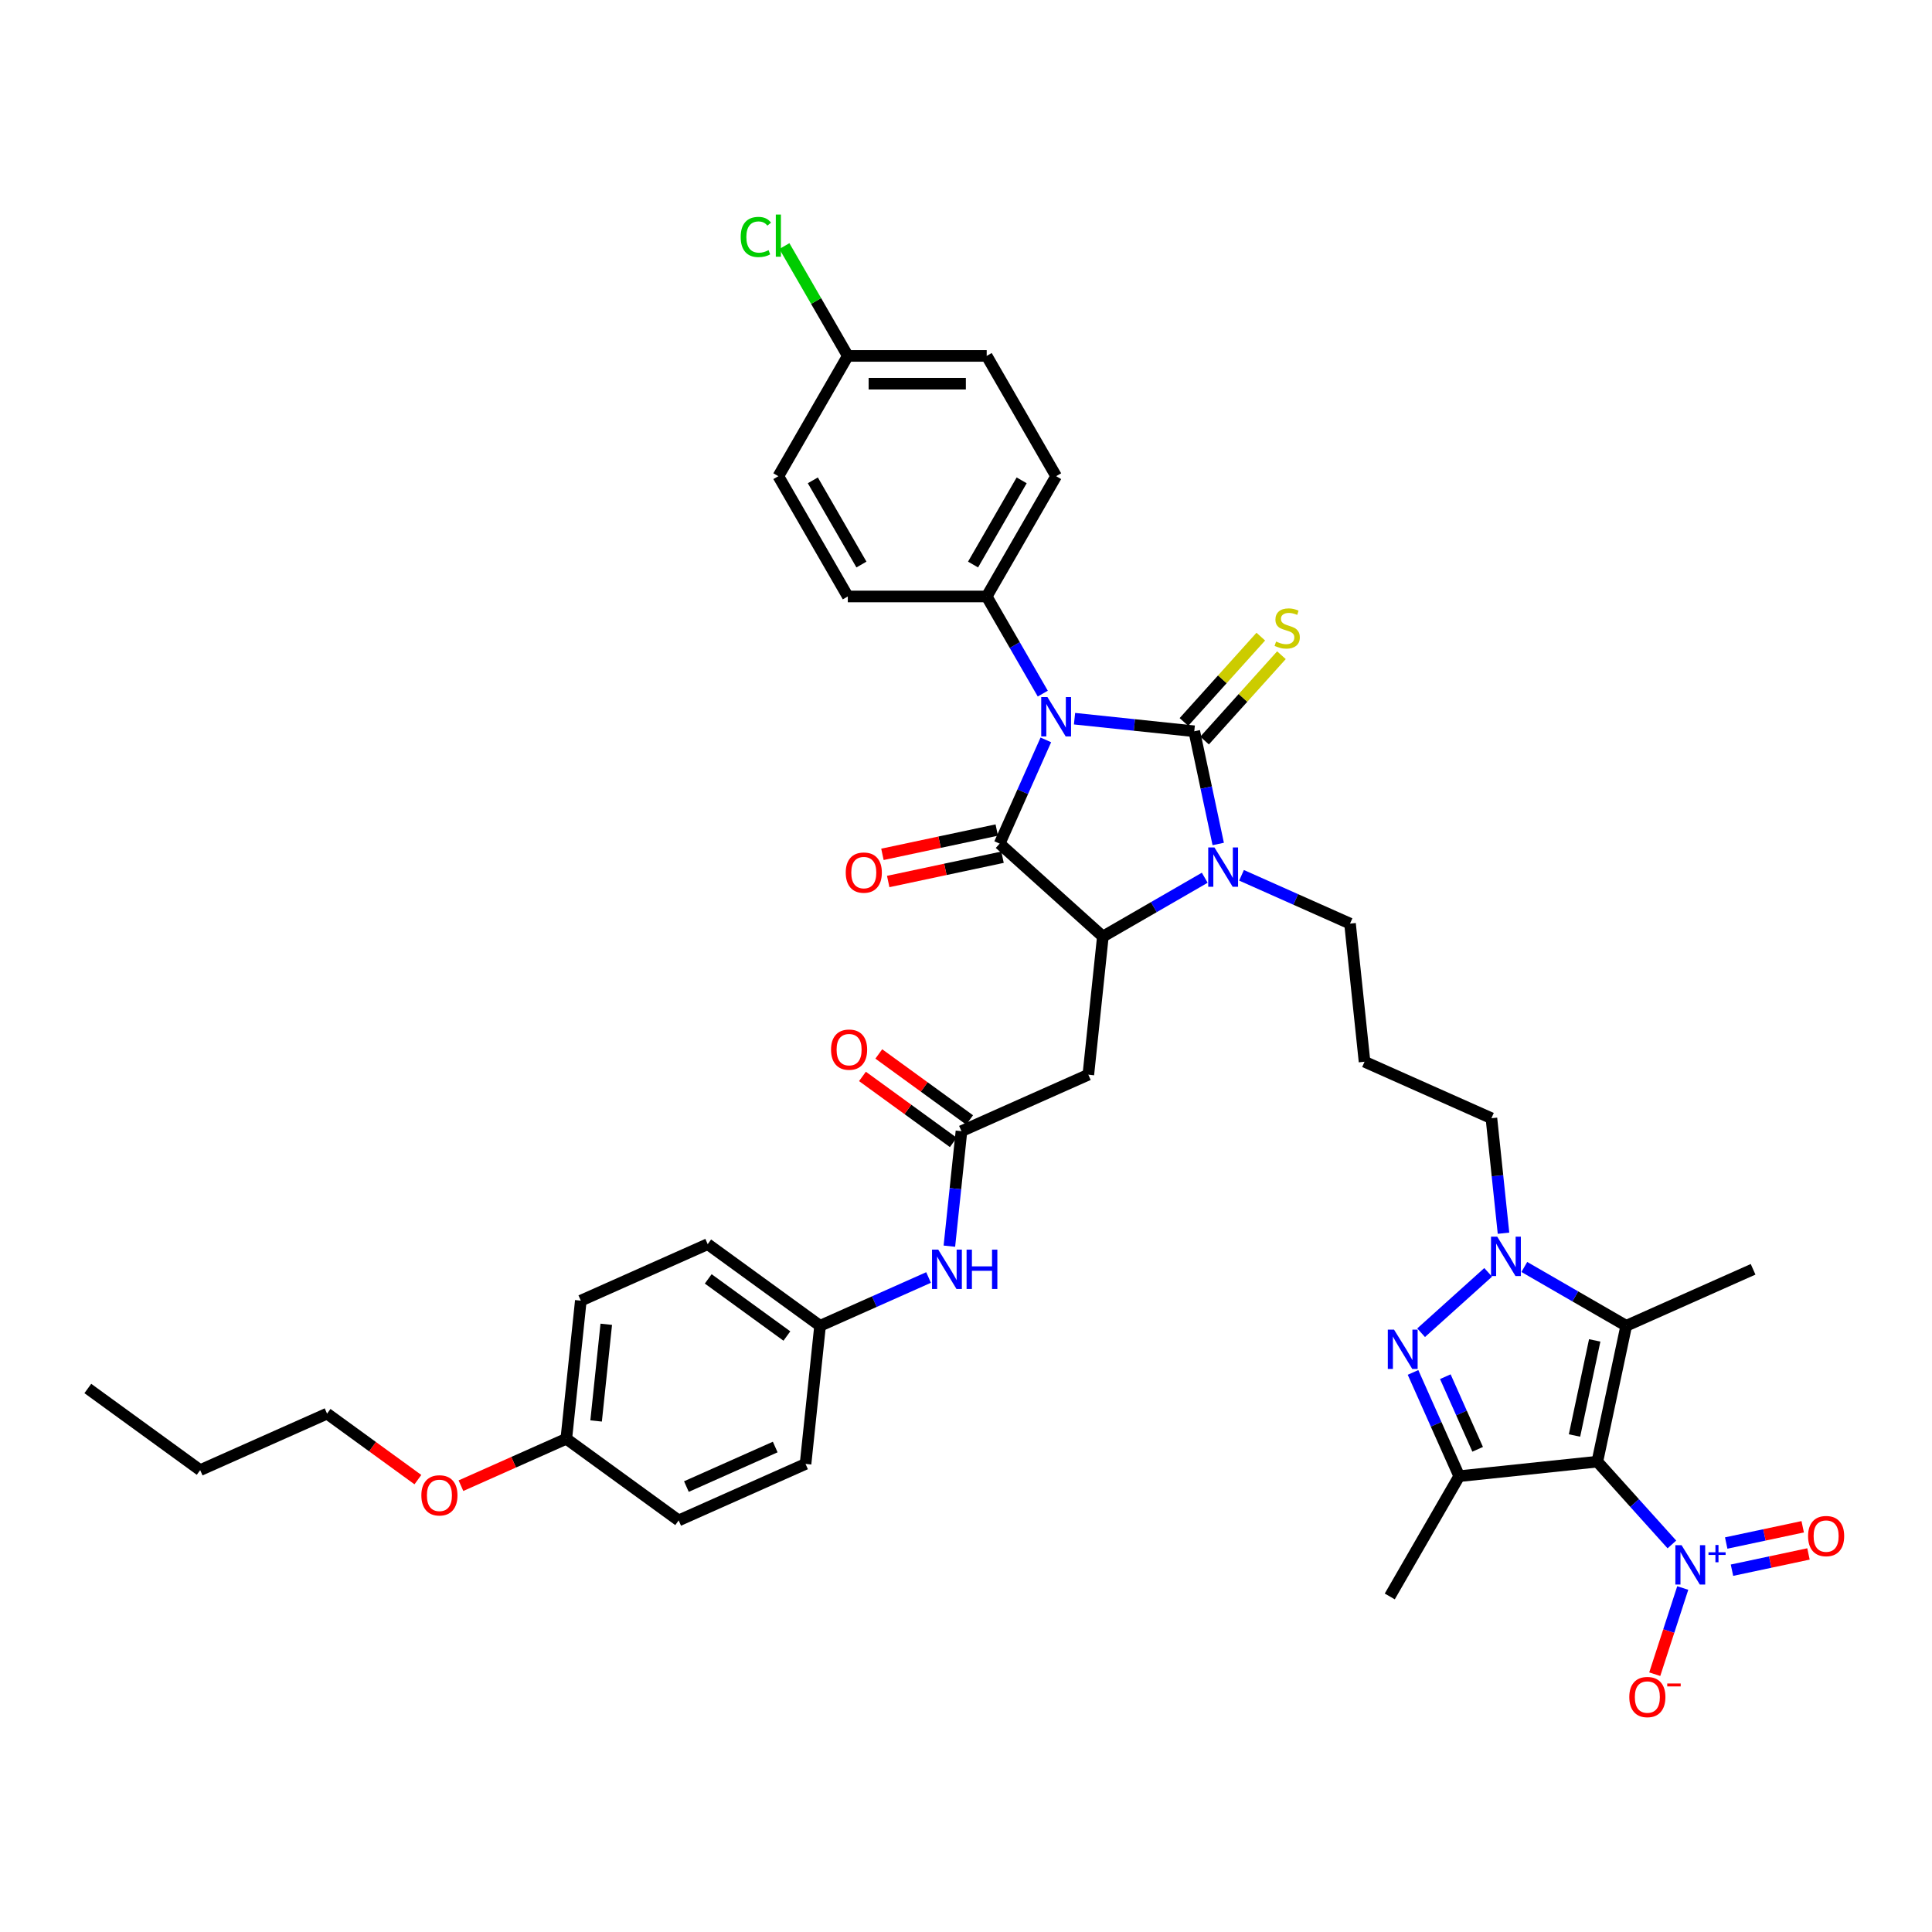 <?xml version='1.0' encoding='iso-8859-1'?>
<svg version='1.1' baseProfile='full'
              xmlns='http://www.w3.org/2000/svg'
                      xmlns:rdkit='http://www.rdkit.org/xml'
                      xmlns:xlink='http://www.w3.org/1999/xlink'
                  xml:space='preserve'
width='1000px' height='1000px' viewBox='0 0 1000 1000'>
<!-- END OF HEADER -->
<rect style='opacity:1.0;fill:#FFFFFF;stroke:none' width='1000' height='1000' x='0' y='0'> </rect>
<path class='bond-0' d='M 556.173,371.989 L 587.161,375.246' style='fill:none;fill-rule:evenodd;stroke:#0000FF;stroke-width:6px;stroke-linecap:butt;stroke-linejoin:miter;stroke-opacity:1' />
<path class='bond-0' d='M 587.161,375.246 L 618.149,378.503' style='fill:none;fill-rule:evenodd;stroke:#000000;stroke-width:6px;stroke-linecap:butt;stroke-linejoin:miter;stroke-opacity:1' />
<path class='bond-2' d='M 541.322,382.965 L 529.369,409.813' style='fill:none;fill-rule:evenodd;stroke:#0000FF;stroke-width:6px;stroke-linecap:butt;stroke-linejoin:miter;stroke-opacity:1' />
<path class='bond-2' d='M 529.369,409.813 L 517.415,436.661' style='fill:none;fill-rule:evenodd;stroke:#000000;stroke-width:6px;stroke-linecap:butt;stroke-linejoin:miter;stroke-opacity:1' />
<path class='bond-12' d='M 539.74,359.012 L 525.225,333.872' style='fill:none;fill-rule:evenodd;stroke:#0000FF;stroke-width:6px;stroke-linecap:butt;stroke-linejoin:miter;stroke-opacity:1' />
<path class='bond-12' d='M 525.225,333.872 L 510.711,308.731' style='fill:none;fill-rule:evenodd;stroke:#000000;stroke-width:6px;stroke-linecap:butt;stroke-linejoin:miter;stroke-opacity:1' />
<path class='bond-3' d='M 618.149,378.503 L 624.349,407.673' style='fill:none;fill-rule:evenodd;stroke:#000000;stroke-width:6px;stroke-linecap:butt;stroke-linejoin:miter;stroke-opacity:1' />
<path class='bond-3' d='M 624.349,407.673 L 630.55,436.843' style='fill:none;fill-rule:evenodd;stroke:#0000FF;stroke-width:6px;stroke-linecap:butt;stroke-linejoin:miter;stroke-opacity:1' />
<path class='bond-13' d='M 623.491,383.313 L 643.38,361.224' style='fill:none;fill-rule:evenodd;stroke:#000000;stroke-width:6px;stroke-linecap:butt;stroke-linejoin:miter;stroke-opacity:1' />
<path class='bond-13' d='M 643.38,361.224 L 663.269,339.135' style='fill:none;fill-rule:evenodd;stroke:#CCCC00;stroke-width:6px;stroke-linecap:butt;stroke-linejoin:miter;stroke-opacity:1' />
<path class='bond-13' d='M 612.807,373.692 L 632.696,351.603' style='fill:none;fill-rule:evenodd;stroke:#000000;stroke-width:6px;stroke-linecap:butt;stroke-linejoin:miter;stroke-opacity:1' />
<path class='bond-13' d='M 632.696,351.603 L 652.584,329.515' style='fill:none;fill-rule:evenodd;stroke:#CCCC00;stroke-width:6px;stroke-linecap:butt;stroke-linejoin:miter;stroke-opacity:1' />
<path class='bond-1' d='M 826.78,756.548 L 841.727,686.231' style='fill:none;fill-rule:evenodd;stroke:#000000;stroke-width:6px;stroke-linecap:butt;stroke-linejoin:miter;stroke-opacity:1' />
<path class='bond-1' d='M 814.959,743.011 L 825.421,693.789' style='fill:none;fill-rule:evenodd;stroke:#000000;stroke-width:6px;stroke-linecap:butt;stroke-linejoin:miter;stroke-opacity:1' />
<path class='bond-9' d='M 826.78,756.548 L 846.073,777.975' style='fill:none;fill-rule:evenodd;stroke:#000000;stroke-width:6px;stroke-linecap:butt;stroke-linejoin:miter;stroke-opacity:1' />
<path class='bond-9' d='M 846.073,777.975 L 865.365,799.401' style='fill:none;fill-rule:evenodd;stroke:#0000FF;stroke-width:6px;stroke-linecap:butt;stroke-linejoin:miter;stroke-opacity:1' />
<path class='bond-43' d='M 826.78,756.548 L 755.286,764.063' style='fill:none;fill-rule:evenodd;stroke:#000000;stroke-width:6px;stroke-linecap:butt;stroke-linejoin:miter;stroke-opacity:1' />
<path class='bond-4' d='M 517.415,436.661 L 570.838,484.764' style='fill:none;fill-rule:evenodd;stroke:#000000;stroke-width:6px;stroke-linecap:butt;stroke-linejoin:miter;stroke-opacity:1' />
<path class='bond-14' d='M 515.921,429.63 L 486.333,435.919' style='fill:none;fill-rule:evenodd;stroke:#000000;stroke-width:6px;stroke-linecap:butt;stroke-linejoin:miter;stroke-opacity:1' />
<path class='bond-14' d='M 486.333,435.919 L 456.746,442.207' style='fill:none;fill-rule:evenodd;stroke:#FF0000;stroke-width:6px;stroke-linecap:butt;stroke-linejoin:miter;stroke-opacity:1' />
<path class='bond-14' d='M 518.91,443.693 L 489.323,449.982' style='fill:none;fill-rule:evenodd;stroke:#000000;stroke-width:6px;stroke-linecap:butt;stroke-linejoin:miter;stroke-opacity:1' />
<path class='bond-14' d='M 489.323,449.982 L 459.735,456.271' style='fill:none;fill-rule:evenodd;stroke:#FF0000;stroke-width:6px;stroke-linecap:butt;stroke-linejoin:miter;stroke-opacity:1' />
<path class='bond-19' d='M 642.613,453.057 L 670.691,465.558' style='fill:none;fill-rule:evenodd;stroke:#0000FF;stroke-width:6px;stroke-linecap:butt;stroke-linejoin:miter;stroke-opacity:1' />
<path class='bond-19' d='M 670.691,465.558 L 698.768,478.059' style='fill:none;fill-rule:evenodd;stroke:#000000;stroke-width:6px;stroke-linecap:butt;stroke-linejoin:miter;stroke-opacity:1' />
<path class='bond-40' d='M 623.577,454.315 L 597.208,469.539' style='fill:none;fill-rule:evenodd;stroke:#0000FF;stroke-width:6px;stroke-linecap:butt;stroke-linejoin:miter;stroke-opacity:1' />
<path class='bond-40' d='M 597.208,469.539 L 570.838,484.764' style='fill:none;fill-rule:evenodd;stroke:#000000;stroke-width:6px;stroke-linecap:butt;stroke-linejoin:miter;stroke-opacity:1' />
<path class='bond-10' d='M 570.838,484.764 L 563.324,556.258' style='fill:none;fill-rule:evenodd;stroke:#000000;stroke-width:6px;stroke-linecap:butt;stroke-linejoin:miter;stroke-opacity:1' />
<path class='bond-5' d='M 735.565,689.82 L 770.272,658.569' style='fill:none;fill-rule:evenodd;stroke:#0000FF;stroke-width:6px;stroke-linecap:butt;stroke-linejoin:miter;stroke-opacity:1' />
<path class='bond-6' d='M 731.379,710.366 L 743.333,737.214' style='fill:none;fill-rule:evenodd;stroke:#0000FF;stroke-width:6px;stroke-linecap:butt;stroke-linejoin:miter;stroke-opacity:1' />
<path class='bond-6' d='M 743.333,737.214 L 755.286,764.063' style='fill:none;fill-rule:evenodd;stroke:#000000;stroke-width:6px;stroke-linecap:butt;stroke-linejoin:miter;stroke-opacity:1' />
<path class='bond-6' d='M 748.1,712.573 L 756.467,731.367' style='fill:none;fill-rule:evenodd;stroke:#0000FF;stroke-width:6px;stroke-linecap:butt;stroke-linejoin:miter;stroke-opacity:1' />
<path class='bond-6' d='M 756.467,731.367 L 764.835,750.16' style='fill:none;fill-rule:evenodd;stroke:#000000;stroke-width:6px;stroke-linecap:butt;stroke-linejoin:miter;stroke-opacity:1' />
<path class='bond-25' d='M 755.286,764.063 L 719.342,826.319' style='fill:none;fill-rule:evenodd;stroke:#000000;stroke-width:6px;stroke-linecap:butt;stroke-linejoin:miter;stroke-opacity:1' />
<path class='bond-7' d='M 841.727,686.231 L 815.357,671.007' style='fill:none;fill-rule:evenodd;stroke:#000000;stroke-width:6px;stroke-linecap:butt;stroke-linejoin:miter;stroke-opacity:1' />
<path class='bond-7' d='M 815.357,671.007 L 788.988,655.782' style='fill:none;fill-rule:evenodd;stroke:#0000FF;stroke-width:6px;stroke-linecap:butt;stroke-linejoin:miter;stroke-opacity:1' />
<path class='bond-26' d='M 841.727,686.231 L 907.4,656.992' style='fill:none;fill-rule:evenodd;stroke:#000000;stroke-width:6px;stroke-linecap:butt;stroke-linejoin:miter;stroke-opacity:1' />
<path class='bond-8' d='M 778.211,638.311 L 775.083,608.552' style='fill:none;fill-rule:evenodd;stroke:#0000FF;stroke-width:6px;stroke-linecap:butt;stroke-linejoin:miter;stroke-opacity:1' />
<path class='bond-8' d='M 775.083,608.552 L 771.956,578.793' style='fill:none;fill-rule:evenodd;stroke:#000000;stroke-width:6px;stroke-linecap:butt;stroke-linejoin:miter;stroke-opacity:1' />
<path class='bond-15' d='M 870.991,821.948 L 863.743,844.256' style='fill:none;fill-rule:evenodd;stroke:#0000FF;stroke-width:6px;stroke-linecap:butt;stroke-linejoin:miter;stroke-opacity:1' />
<path class='bond-15' d='M 863.743,844.256 L 856.495,866.564' style='fill:none;fill-rule:evenodd;stroke:#FF0000;stroke-width:6px;stroke-linecap:butt;stroke-linejoin:miter;stroke-opacity:1' />
<path class='bond-16' d='M 896.467,812.733 L 916.266,808.525' style='fill:none;fill-rule:evenodd;stroke:#0000FF;stroke-width:6px;stroke-linecap:butt;stroke-linejoin:miter;stroke-opacity:1' />
<path class='bond-16' d='M 916.266,808.525 L 936.065,804.316' style='fill:none;fill-rule:evenodd;stroke:#FF0000;stroke-width:6px;stroke-linecap:butt;stroke-linejoin:miter;stroke-opacity:1' />
<path class='bond-16' d='M 893.477,798.67 L 913.277,794.461' style='fill:none;fill-rule:evenodd;stroke:#0000FF;stroke-width:6px;stroke-linecap:butt;stroke-linejoin:miter;stroke-opacity:1' />
<path class='bond-16' d='M 913.277,794.461 L 933.076,790.253' style='fill:none;fill-rule:evenodd;stroke:#FF0000;stroke-width:6px;stroke-linecap:butt;stroke-linejoin:miter;stroke-opacity:1' />
<path class='bond-11' d='M 563.324,556.258 L 497.651,585.497' style='fill:none;fill-rule:evenodd;stroke:#000000;stroke-width:6px;stroke-linecap:butt;stroke-linejoin:miter;stroke-opacity:1' />
<path class='bond-17' d='M 497.651,585.497 L 494.523,615.256' style='fill:none;fill-rule:evenodd;stroke:#000000;stroke-width:6px;stroke-linecap:butt;stroke-linejoin:miter;stroke-opacity:1' />
<path class='bond-17' d='M 494.523,615.256 L 491.396,645.015' style='fill:none;fill-rule:evenodd;stroke:#0000FF;stroke-width:6px;stroke-linecap:butt;stroke-linejoin:miter;stroke-opacity:1' />
<path class='bond-18' d='M 501.877,579.682 L 478.369,562.602' style='fill:none;fill-rule:evenodd;stroke:#000000;stroke-width:6px;stroke-linecap:butt;stroke-linejoin:miter;stroke-opacity:1' />
<path class='bond-18' d='M 478.369,562.602 L 454.861,545.522' style='fill:none;fill-rule:evenodd;stroke:#FF0000;stroke-width:6px;stroke-linecap:butt;stroke-linejoin:miter;stroke-opacity:1' />
<path class='bond-18' d='M 493.426,591.313 L 469.918,574.234' style='fill:none;fill-rule:evenodd;stroke:#000000;stroke-width:6px;stroke-linecap:butt;stroke-linejoin:miter;stroke-opacity:1' />
<path class='bond-18' d='M 469.918,574.234 L 446.41,557.154' style='fill:none;fill-rule:evenodd;stroke:#FF0000;stroke-width:6px;stroke-linecap:butt;stroke-linejoin:miter;stroke-opacity:1' />
<path class='bond-20' d='M 510.711,308.731 L 546.655,246.475' style='fill:none;fill-rule:evenodd;stroke:#000000;stroke-width:6px;stroke-linecap:butt;stroke-linejoin:miter;stroke-opacity:1' />
<path class='bond-20' d='M 503.651,292.204 L 528.812,248.624' style='fill:none;fill-rule:evenodd;stroke:#000000;stroke-width:6px;stroke-linecap:butt;stroke-linejoin:miter;stroke-opacity:1' />
<path class='bond-21' d='M 510.711,308.731 L 438.823,308.731' style='fill:none;fill-rule:evenodd;stroke:#000000;stroke-width:6px;stroke-linecap:butt;stroke-linejoin:miter;stroke-opacity:1' />
<path class='bond-23' d='M 480.619,661.229 L 452.541,673.73' style='fill:none;fill-rule:evenodd;stroke:#0000FF;stroke-width:6px;stroke-linecap:butt;stroke-linejoin:miter;stroke-opacity:1' />
<path class='bond-23' d='M 452.541,673.73 L 424.464,686.231' style='fill:none;fill-rule:evenodd;stroke:#000000;stroke-width:6px;stroke-linecap:butt;stroke-linejoin:miter;stroke-opacity:1' />
<path class='bond-24' d='M 698.768,478.059 L 706.283,549.553' style='fill:none;fill-rule:evenodd;stroke:#000000;stroke-width:6px;stroke-linecap:butt;stroke-linejoin:miter;stroke-opacity:1' />
<path class='bond-30' d='M 546.655,246.475 L 510.711,184.218' style='fill:none;fill-rule:evenodd;stroke:#000000;stroke-width:6px;stroke-linecap:butt;stroke-linejoin:miter;stroke-opacity:1' />
<path class='bond-29' d='M 438.823,308.731 L 402.879,246.475' style='fill:none;fill-rule:evenodd;stroke:#000000;stroke-width:6px;stroke-linecap:butt;stroke-linejoin:miter;stroke-opacity:1' />
<path class='bond-29' d='M 445.882,292.204 L 420.722,248.624' style='fill:none;fill-rule:evenodd;stroke:#000000;stroke-width:6px;stroke-linecap:butt;stroke-linejoin:miter;stroke-opacity:1' />
<path class='bond-22' d='M 771.956,578.793 L 706.283,549.553' style='fill:none;fill-rule:evenodd;stroke:#000000;stroke-width:6px;stroke-linecap:butt;stroke-linejoin:miter;stroke-opacity:1' />
<path class='bond-32' d='M 424.464,686.231 L 416.949,757.725' style='fill:none;fill-rule:evenodd;stroke:#000000;stroke-width:6px;stroke-linecap:butt;stroke-linejoin:miter;stroke-opacity:1' />
<path class='bond-33' d='M 424.464,686.231 L 366.305,643.976' style='fill:none;fill-rule:evenodd;stroke:#000000;stroke-width:6px;stroke-linecap:butt;stroke-linejoin:miter;stroke-opacity:1' />
<path class='bond-33' d='M 407.289,691.525 L 366.578,661.946' style='fill:none;fill-rule:evenodd;stroke:#000000;stroke-width:6px;stroke-linecap:butt;stroke-linejoin:miter;stroke-opacity:1' />
<path class='bond-27' d='M 438.823,184.218 L 402.879,246.475' style='fill:none;fill-rule:evenodd;stroke:#000000;stroke-width:6px;stroke-linecap:butt;stroke-linejoin:miter;stroke-opacity:1' />
<path class='bond-31' d='M 438.823,184.218 L 422.411,155.791' style='fill:none;fill-rule:evenodd;stroke:#000000;stroke-width:6px;stroke-linecap:butt;stroke-linejoin:miter;stroke-opacity:1' />
<path class='bond-31' d='M 422.411,155.791 L 405.999,127.365' style='fill:none;fill-rule:evenodd;stroke:#00CC00;stroke-width:6px;stroke-linecap:butt;stroke-linejoin:miter;stroke-opacity:1' />
<path class='bond-41' d='M 438.823,184.218 L 510.711,184.218' style='fill:none;fill-rule:evenodd;stroke:#000000;stroke-width:6px;stroke-linecap:butt;stroke-linejoin:miter;stroke-opacity:1' />
<path class='bond-41' d='M 449.606,198.595 L 499.927,198.595' style='fill:none;fill-rule:evenodd;stroke:#000000;stroke-width:6px;stroke-linecap:butt;stroke-linejoin:miter;stroke-opacity:1' />
<path class='bond-28' d='M 293.118,744.71 L 300.632,673.216' style='fill:none;fill-rule:evenodd;stroke:#000000;stroke-width:6px;stroke-linecap:butt;stroke-linejoin:miter;stroke-opacity:1' />
<path class='bond-28' d='M 308.544,735.489 L 313.804,685.443' style='fill:none;fill-rule:evenodd;stroke:#000000;stroke-width:6px;stroke-linecap:butt;stroke-linejoin:miter;stroke-opacity:1' />
<path class='bond-36' d='M 293.118,744.71 L 265.853,756.849' style='fill:none;fill-rule:evenodd;stroke:#000000;stroke-width:6px;stroke-linecap:butt;stroke-linejoin:miter;stroke-opacity:1' />
<path class='bond-36' d='M 265.853,756.849 L 238.587,768.989' style='fill:none;fill-rule:evenodd;stroke:#FF0000;stroke-width:6px;stroke-linecap:butt;stroke-linejoin:miter;stroke-opacity:1' />
<path class='bond-42' d='M 293.118,744.71 L 351.276,786.965' style='fill:none;fill-rule:evenodd;stroke:#000000;stroke-width:6px;stroke-linecap:butt;stroke-linejoin:miter;stroke-opacity:1' />
<path class='bond-34' d='M 416.949,757.725 L 351.276,786.965' style='fill:none;fill-rule:evenodd;stroke:#000000;stroke-width:6px;stroke-linecap:butt;stroke-linejoin:miter;stroke-opacity:1' />
<path class='bond-34' d='M 401.251,748.977 L 355.279,769.444' style='fill:none;fill-rule:evenodd;stroke:#000000;stroke-width:6px;stroke-linecap:butt;stroke-linejoin:miter;stroke-opacity:1' />
<path class='bond-35' d='M 366.305,643.976 L 300.632,673.216' style='fill:none;fill-rule:evenodd;stroke:#000000;stroke-width:6px;stroke-linecap:butt;stroke-linejoin:miter;stroke-opacity:1' />
<path class='bond-37' d='M 216.302,765.854 L 192.794,748.775' style='fill:none;fill-rule:evenodd;stroke:#FF0000;stroke-width:6px;stroke-linecap:butt;stroke-linejoin:miter;stroke-opacity:1' />
<path class='bond-37' d='M 192.794,748.775 L 169.286,731.695' style='fill:none;fill-rule:evenodd;stroke:#000000;stroke-width:6px;stroke-linecap:butt;stroke-linejoin:miter;stroke-opacity:1' />
<path class='bond-38' d='M 169.286,731.695 L 103.613,760.934' style='fill:none;fill-rule:evenodd;stroke:#000000;stroke-width:6px;stroke-linecap:butt;stroke-linejoin:miter;stroke-opacity:1' />
<path class='bond-39' d='M 103.613,760.934 L 45.455,718.68' style='fill:none;fill-rule:evenodd;stroke:#000000;stroke-width:6px;stroke-linecap:butt;stroke-linejoin:miter;stroke-opacity:1' />
<path  class='atom-0' d='M 542.154 360.809
L 548.826 371.592
Q 549.487 372.656, 550.551 374.583
Q 551.615 376.509, 551.672 376.624
L 551.672 360.809
L 554.375 360.809
L 554.375 381.168
L 551.586 381.168
L 544.426 369.378
Q 543.592 367.998, 542.701 366.416
Q 541.838 364.835, 541.579 364.346
L 541.579 381.168
L 538.934 381.168
L 538.934 360.809
L 542.154 360.809
' fill='#0000FF'/>
<path  class='atom-4' d='M 628.595 438.64
L 635.266 449.424
Q 635.928 450.488, 636.992 452.414
Q 638.056 454.341, 638.113 454.456
L 638.113 438.64
L 640.816 438.64
L 640.816 458.999
L 638.027 458.999
L 630.867 447.209
Q 630.033 445.829, 629.141 444.248
Q 628.279 442.666, 628.02 442.177
L 628.02 458.999
L 625.374 458.999
L 625.374 438.64
L 628.595 438.64
' fill='#0000FF'/>
<path  class='atom-6' d='M 721.547 688.21
L 728.218 698.994
Q 728.879 700.057, 729.943 701.984
Q 731.007 703.911, 731.064 704.026
L 731.064 688.21
L 733.767 688.21
L 733.767 708.569
L 730.978 708.569
L 723.818 696.779
Q 722.984 695.399, 722.093 693.818
Q 721.23 692.236, 720.971 691.747
L 720.971 708.569
L 718.326 708.569
L 718.326 688.21
L 721.547 688.21
' fill='#0000FF'/>
<path  class='atom-9' d='M 774.97 640.108
L 781.641 650.891
Q 782.302 651.955, 783.366 653.882
Q 784.43 655.808, 784.488 655.923
L 784.488 640.108
L 787.191 640.108
L 787.191 660.467
L 784.401 660.467
L 777.241 648.677
Q 776.407 647.297, 775.516 645.715
Q 774.653 644.134, 774.395 643.645
L 774.395 660.467
L 771.749 660.467
L 771.749 640.108
L 774.97 640.108
' fill='#0000FF'/>
<path  class='atom-10' d='M 870.383 799.792
L 877.054 810.575
Q 877.715 811.639, 878.779 813.566
Q 879.843 815.493, 879.901 815.608
L 879.901 799.792
L 882.604 799.792
L 882.604 820.151
L 879.814 820.151
L 872.654 808.361
Q 871.82 806.981, 870.929 805.399
Q 870.066 803.818, 869.808 803.329
L 869.808 820.151
L 867.162 820.151
L 867.162 799.792
L 870.383 799.792
' fill='#0000FF'/>
<path  class='atom-10' d='M 884.312 803.462
L 887.899 803.462
L 887.899 799.685
L 889.493 799.685
L 889.493 803.462
L 893.175 803.462
L 893.175 804.828
L 889.493 804.828
L 889.493 808.624
L 887.899 808.624
L 887.899 804.828
L 884.312 804.828
L 884.312 803.462
' fill='#0000FF'/>
<path  class='atom-14' d='M 660.5 332.067
Q 660.73 332.153, 661.679 332.556
Q 662.628 332.958, 663.663 333.217
Q 664.727 333.447, 665.763 333.447
Q 667.689 333.447, 668.811 332.527
Q 669.932 331.578, 669.932 329.939
Q 669.932 328.818, 669.357 328.127
Q 668.811 327.437, 667.948 327.064
Q 667.085 326.69, 665.648 326.258
Q 663.836 325.712, 662.743 325.194
Q 661.679 324.677, 660.903 323.584
Q 660.155 322.491, 660.155 320.651
Q 660.155 318.092, 661.881 316.51
Q 663.635 314.929, 667.085 314.929
Q 669.443 314.929, 672.117 316.05
L 671.456 318.264
Q 669.012 317.258, 667.172 317.258
Q 665.187 317.258, 664.095 318.092
Q 663.002 318.897, 663.031 320.306
Q 663.031 321.399, 663.577 322.06
Q 664.152 322.721, 664.957 323.095
Q 665.791 323.469, 667.172 323.9
Q 669.012 324.476, 670.105 325.051
Q 671.197 325.626, 671.974 326.805
Q 672.779 327.955, 672.779 329.939
Q 672.779 332.757, 670.881 334.281
Q 669.012 335.776, 665.878 335.776
Q 664.066 335.776, 662.686 335.374
Q 661.334 335, 659.724 334.339
L 660.5 332.067
' fill='#CCCC00'/>
<path  class='atom-15' d='M 437.753 451.665
Q 437.753 446.777, 440.168 444.045
Q 442.584 441.313, 447.098 441.313
Q 451.613 441.313, 454.028 444.045
Q 456.444 446.777, 456.444 451.665
Q 456.444 456.611, 453.999 459.429
Q 451.555 462.218, 447.098 462.218
Q 442.612 462.218, 440.168 459.429
Q 437.753 456.64, 437.753 451.665
M 447.098 459.918
Q 450.204 459.918, 451.871 457.848
Q 453.568 455.748, 453.568 451.665
Q 453.568 447.668, 451.871 445.655
Q 450.204 443.614, 447.098 443.614
Q 443.993 443.614, 442.296 445.627
Q 440.628 447.639, 440.628 451.665
Q 440.628 455.777, 442.296 457.848
Q 443.993 459.918, 447.098 459.918
' fill='#FF0000'/>
<path  class='atom-16' d='M 843.323 878.399
Q 843.323 873.51, 845.738 870.778
Q 848.154 868.047, 852.668 868.047
Q 857.183 868.047, 859.598 870.778
Q 862.014 873.51, 862.014 878.399
Q 862.014 883.344, 859.57 886.163
Q 857.125 888.952, 852.668 888.952
Q 848.182 888.952, 845.738 886.163
Q 843.323 883.373, 843.323 878.399
M 852.668 886.651
Q 855.774 886.651, 857.442 884.581
Q 859.138 882.482, 859.138 878.399
Q 859.138 874.402, 857.442 872.389
Q 855.774 870.347, 852.668 870.347
Q 849.563 870.347, 847.866 872.36
Q 846.198 874.373, 846.198 878.399
Q 846.198 882.511, 847.866 884.581
Q 849.563 886.651, 852.668 886.651
' fill='#FF0000'/>
<path  class='atom-16' d='M 862.963 871.37
L 869.928 871.37
L 869.928 872.888
L 862.963 872.888
L 862.963 871.37
' fill='#FF0000'/>
<path  class='atom-17' d='M 935.855 795.083
Q 935.855 790.194, 938.27 787.463
Q 940.685 784.731, 945.2 784.731
Q 949.715 784.731, 952.13 787.463
Q 954.545 790.194, 954.545 795.083
Q 954.545 800.029, 952.101 802.847
Q 949.657 805.636, 945.2 805.636
Q 940.714 805.636, 938.27 802.847
Q 935.855 800.057, 935.855 795.083
M 945.2 803.335
Q 948.306 803.335, 949.973 801.265
Q 951.67 799.166, 951.67 795.083
Q 951.67 791.086, 949.973 789.073
Q 948.306 787.031, 945.2 787.031
Q 942.094 787.031, 940.398 789.044
Q 938.73 791.057, 938.73 795.083
Q 938.73 799.195, 940.398 801.265
Q 942.094 803.335, 945.2 803.335
' fill='#FF0000'/>
<path  class='atom-18' d='M 485.637 646.812
L 492.308 657.596
Q 492.969 658.659, 494.033 660.586
Q 495.097 662.513, 495.155 662.628
L 495.155 646.812
L 497.858 646.812
L 497.858 667.171
L 495.068 667.171
L 487.908 655.381
Q 487.074 654.001, 486.183 652.42
Q 485.32 650.838, 485.061 650.349
L 485.061 667.171
L 482.416 667.171
L 482.416 646.812
L 485.637 646.812
' fill='#0000FF'/>
<path  class='atom-18' d='M 500.302 646.812
L 503.062 646.812
L 503.062 655.468
L 513.472 655.468
L 513.472 646.812
L 516.232 646.812
L 516.232 667.171
L 513.472 667.171
L 513.472 657.768
L 503.062 657.768
L 503.062 667.171
L 500.302 667.171
L 500.302 646.812
' fill='#0000FF'/>
<path  class='atom-19' d='M 430.147 543.3
Q 430.147 538.412, 432.562 535.68
Q 434.978 532.948, 439.492 532.948
Q 444.007 532.948, 446.422 535.68
Q 448.838 538.412, 448.838 543.3
Q 448.838 548.246, 446.394 551.064
Q 443.95 553.853, 439.492 553.853
Q 435.007 553.853, 432.562 551.064
Q 430.147 548.275, 430.147 543.3
M 439.492 551.553
Q 442.598 551.553, 444.266 549.483
Q 445.962 547.383, 445.962 543.3
Q 445.962 539.303, 444.266 537.29
Q 442.598 535.249, 439.492 535.249
Q 436.387 535.249, 434.69 537.262
Q 433.023 539.275, 433.023 543.3
Q 433.023 547.412, 434.69 549.483
Q 436.387 551.553, 439.492 551.553
' fill='#FF0000'/>
<path  class='atom-32' d='M 383.383 122.665
Q 383.383 117.604, 385.741 114.959
Q 388.127 112.285, 392.642 112.285
Q 396.84 112.285, 399.083 115.247
L 397.185 116.799
Q 395.546 114.643, 392.642 114.643
Q 389.565 114.643, 387.926 116.713
Q 386.316 118.755, 386.316 122.665
Q 386.316 126.691, 387.983 128.761
Q 389.68 130.832, 392.958 130.832
Q 395.201 130.832, 397.818 129.48
L 398.623 131.637
Q 397.559 132.327, 395.949 132.73
Q 394.338 133.132, 392.556 133.132
Q 388.127 133.132, 385.741 130.429
Q 383.383 127.726, 383.383 122.665
' fill='#00CC00'/>
<path  class='atom-32' d='M 401.556 111.048
L 404.201 111.048
L 404.201 132.873
L 401.556 132.873
L 401.556 111.048
' fill='#00CC00'/>
<path  class='atom-37' d='M 218.099 774.007
Q 218.099 769.119, 220.515 766.387
Q 222.93 763.655, 227.445 763.655
Q 231.959 763.655, 234.375 766.387
Q 236.79 769.119, 236.79 774.007
Q 236.79 778.953, 234.346 781.771
Q 231.902 784.56, 227.445 784.56
Q 222.959 784.56, 220.515 781.771
Q 218.099 778.982, 218.099 774.007
M 227.445 782.26
Q 230.55 782.26, 232.218 780.19
Q 233.915 778.09, 233.915 774.007
Q 233.915 770.01, 232.218 767.997
Q 230.55 765.956, 227.445 765.956
Q 224.339 765.956, 222.643 767.969
Q 220.975 769.981, 220.975 774.007
Q 220.975 778.119, 222.643 780.19
Q 224.339 782.26, 227.445 782.26
' fill='#FF0000'/>
</svg>
